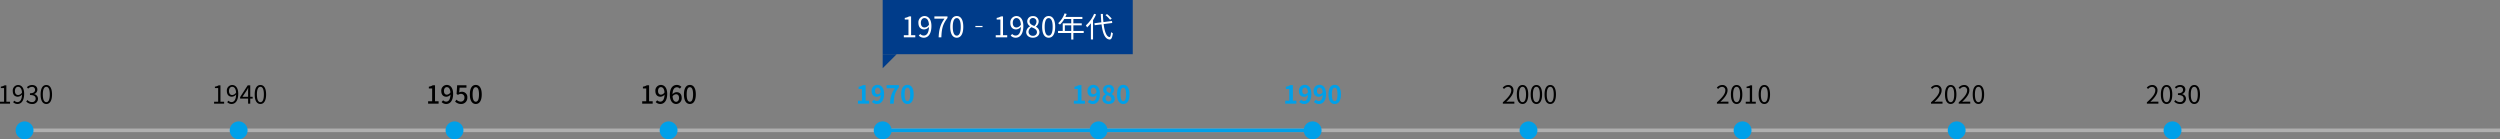 <svg xmlns="http://www.w3.org/2000/svg" width="1401.323" height="78.054" viewBox="0 0 1401.323 78.054">
  <rect x="0" y="0" width="1401.323" height="78.054" fill="#808080" stroke="none"/>
  <g id="グループ_54" data-name="グループ 54" transform="translate(-368.935 -77.77)">
    <path id="パス_48" data-name="パス 48" d="M1387.994,1H0V-1H1387.994Z" transform="translate(382.264 150.825)" fill="#afafaf"/>
    <path id="パス_243" data-name="パス 243" d="M531,1H288.666V-1H531Z" transform="translate(573.704 150.825)" fill="#00a0e9"/>
    <path id="パス_36" data-name="パス 36" d="M378.464,126.22a5,5,0,1,0-5-5,5,5,0,0,0,5,5" transform="translate(4.239 29.605)" fill="#00a0e9"/>
    <path id="パス_874" data-name="パス 874" d="M1.232,0H6.86V-1.064H4.8v-9.212h-.98a6.182,6.182,0,0,1-2.128.742v.812h1.82v7.658H1.232ZM9.59-7.126c0-1.4.756-2.324,1.736-2.324,1.316,0,2.1,1.12,2.24,3.234a2.69,2.69,0,0,1-2.142,1.372C10.206-4.844,9.59-5.74,9.59-7.126ZM11.046.182c1.932,0,3.724-1.6,3.724-5.754,0-3.262-1.47-4.886-3.444-4.886a3.081,3.081,0,0,0-2.94,3.332c0,2.128,1.12,3.234,2.828,3.234a3.193,3.193,0,0,0,2.366-1.26c-.1,3.178-1.246,4.27-2.576,4.27A2.264,2.264,0,0,1,9.3-1.666l-.714.8A3.265,3.265,0,0,0,11.046.182Zm8.19,0a2.987,2.987,0,0,0,3.29-2.926,2.64,2.64,0,0,0-2.17-2.6V-5.4a2.563,2.563,0,0,0,1.82-2.478c0-1.624-1.26-2.576-2.982-2.576a4.109,4.109,0,0,0-2.87,1.232l.686.812a3,3,0,0,1,2.128-.994,1.575,1.575,0,0,1,1.736,1.624c0,1.106-.728,1.96-2.842,1.96v.98c2.366,0,3.192.826,3.192,2.044A1.892,1.892,0,0,1,19.138-.882,3.393,3.393,0,0,1,16.59-2.058l-.644.84A4.248,4.248,0,0,0,19.236.182Zm7.966,0c1.946,0,3.192-1.778,3.192-5.348s-1.246-5.292-3.192-5.292S24-8.736,24-5.166,25.242.182,27.2.182Zm0-1.022c-1.176,0-1.96-1.3-1.96-4.326,0-3,.784-4.27,1.96-4.27s1.946,1.274,1.946,4.27C29.148-2.142,28.364-.84,27.2-.84Z" transform="translate(367.703 135.873)"/>
    <path id="パス_873" data-name="パス 873" d="M1.232,0H6.86V-1.064H4.8v-9.212h-.98a6.182,6.182,0,0,1-2.128.742v.812h1.82v7.658H1.232ZM9.59-7.126c0-1.4.756-2.324,1.736-2.324,1.316,0,2.1,1.12,2.24,3.234a2.69,2.69,0,0,1-2.142,1.372C10.206-4.844,9.59-5.74,9.59-7.126ZM11.046.182c1.932,0,3.724-1.6,3.724-5.754,0-3.262-1.47-4.886-3.444-4.886a3.081,3.081,0,0,0-2.94,3.332c0,2.128,1.12,3.234,2.828,3.234a3.193,3.193,0,0,0,2.366-1.26c-.1,3.178-1.246,4.27-2.576,4.27A2.264,2.264,0,0,1,9.3-1.666l-.714.8A3.265,3.265,0,0,0,11.046.182Zm6.1-4.032,2.338-3.5c.294-.5.574-1.008.826-1.512h.056C20.342-8.33,20.3-7.5,20.3-7v3.15ZM20.3,0h1.2V-2.828h1.358V-3.85H21.5v-6.426H20.09L15.82-3.668v.84H20.3Zm6.9.182c1.946,0,3.192-1.778,3.192-5.348s-1.246-5.292-3.192-5.292S24-8.736,24-5.166,25.242.182,27.2.182Zm0-1.022c-1.176,0-1.96-1.3-1.96-4.326,0-3,.784-4.27,1.96-4.27s1.946,1.274,1.946,4.27C29.148-2.142,28.364-.84,27.2-.84Z" transform="translate(487.703 135.873)"/>
    <path id="パス_872" data-name="パス 872" d="M1.2,0h5.88V-1.33H5.068v-8.988H3.85a6.06,6.06,0,0,1-2.24.8V-8.5H3.458V-1.33H1.2ZM10.08-7.112c0-1.344.7-2.142,1.582-2.142,1.12,0,1.89.924,2.044,2.954a2.449,2.449,0,0,1-1.96,1.26C10.668-5.04,10.08-5.8,10.08-7.112Zm1.3,7.294c1.988,0,3.836-1.624,3.836-5.684,0-3.416-1.6-5-3.57-5A3.151,3.151,0,0,0,8.582-7.112c0,2.156,1.162,3.234,2.884,3.234a3.1,3.1,0,0,0,2.268-1.2c-.1,2.94-1.176,3.948-2.422,3.948a2.29,2.29,0,0,1-1.68-.77L8.75-.91A3.536,3.536,0,0,0,11.382.182Zm8.33,0a3.4,3.4,0,0,0,3.472-3.57,2.963,2.963,0,0,0-3.136-3.276,2.946,2.946,0,0,0-1.414.364l.238-2.646h3.822v-1.372H17.472l-.308,4.9.784.518A2.711,2.711,0,0,1,19.6-5.488a1.911,1.911,0,0,1,1.96,2.156,2.014,2.014,0,0,1-2.044,2.2A3.3,3.3,0,0,1,17.108-2.24l-.77,1.05A4.56,4.56,0,0,0,19.712.182Zm8.218,0c2.016,0,3.332-1.792,3.332-5.376,0-3.556-1.316-5.306-3.332-5.306S24.6-8.764,24.6-5.194,25.914.182,27.93.182Zm0-1.274c-1.05,0-1.792-1.12-1.792-4.1,0-2.954.742-4.032,1.792-4.032s1.792,1.078,1.792,4.032C29.722-2.212,28.98-1.092,27.93-1.092Z" transform="translate(607.703 135.873)"/>
    <path id="パス_871" data-name="パス 871" d="M1.2,0h5.88V-1.33H5.068v-8.988H3.85a6.06,6.06,0,0,1-2.24.8V-8.5H3.458V-1.33H1.2ZM10.08-7.112c0-1.344.7-2.142,1.582-2.142,1.12,0,1.89.924,2.044,2.954a2.449,2.449,0,0,1-1.96,1.26C10.668-5.04,10.08-5.8,10.08-7.112Zm1.3,7.294c1.988,0,3.836-1.624,3.836-5.684,0-3.416-1.6-5-3.57-5A3.151,3.151,0,0,0,8.582-7.112c0,2.156,1.162,3.234,2.884,3.234a3.1,3.1,0,0,0,2.268-1.2c-.1,2.94-1.176,3.948-2.422,3.948a2.29,2.29,0,0,1-1.68-.77L8.75-.91A3.536,3.536,0,0,0,11.382.182Zm8.764-5.446c1.106,0,1.708.742,1.708,2.058,0,1.344-.714,2.156-1.61,2.156-1.106,0-1.848-.966-2.016-3.01A2.417,2.417,0,0,1,20.146-5.264ZM20.258.182a3.153,3.153,0,0,0,3.08-3.388c0-2.17-1.162-3.234-2.9-3.234A3.1,3.1,0,0,0,18.2-5.25c.07-2.94,1.162-3.934,2.478-3.934a2.214,2.214,0,0,1,1.61.77l.882-.98A3.46,3.46,0,0,0,20.594-10.5c-2.03,0-3.892,1.582-3.892,5.544C16.7-1.456,18.3.182,20.258.182Zm7.672,0c2.016,0,3.332-1.792,3.332-5.376,0-3.556-1.316-5.306-3.332-5.306S24.6-8.764,24.6-5.194,25.914.182,27.93.182Zm0-1.274c-1.05,0-1.792-1.12-1.792-4.1,0-2.954.742-4.032,1.792-4.032s1.792,1.078,1.792,4.032C29.722-2.212,28.98-1.092,27.93-1.092Z" transform="translate(727.703 135.873)"/>
    <path id="パス_870" data-name="パス 870" d="M1.148,0h6.23V-1.666H5.432v-8.708H3.906A6.463,6.463,0,0,1,1.5-9.492v1.274H3.374v6.552H1.148ZM10.7-7.1c0-1.274.63-1.9,1.4-1.9.882,0,1.6.7,1.778,2.576a2.035,2.035,0,0,1-1.708,1.12C11.27-5.306,10.7-5.88,10.7-7.1ZM11.816.2c2.058,0,3.976-1.694,3.976-5.614,0-3.6-1.764-5.138-3.724-5.138A3.247,3.247,0,0,0,8.806-7.1c0,2.2,1.246,3.262,2.968,3.262A2.91,2.91,0,0,0,13.9-4.956c-.1,2.59-1.05,3.472-2.212,3.472a2.3,2.3,0,0,1-1.624-.742L8.974-.98A3.886,3.886,0,0,0,11.816.2ZM19.1,0h2.086c.168-4.06.49-6.174,2.9-9.114v-1.26H17.192v1.736h4.662C19.88-5.894,19.278-3.6,19.1,0Zm9.772.2c2.114,0,3.5-1.848,3.5-5.418s-1.386-5.334-3.5-5.334-3.514,1.75-3.514,5.334S26.754.2,28.868.2Zm0-1.61c-.9,0-1.568-.9-1.568-3.808s.672-3.738,1.568-3.738,1.554.84,1.554,3.738S29.764-1.414,28.868-1.414Z" transform="translate(848.703 135.873)" fill="#00a0e9"/>
    <path id="パス_869" data-name="パス 869" d="M1.148,0h6.23V-1.666H5.432v-8.708H3.906A6.463,6.463,0,0,1,1.5-9.492v1.274H3.374v6.552H1.148ZM10.7-7.1c0-1.274.63-1.9,1.4-1.9.882,0,1.6.7,1.778,2.576a2.035,2.035,0,0,1-1.708,1.12C11.27-5.306,10.7-5.88,10.7-7.1ZM11.816.2c2.058,0,3.976-1.694,3.976-5.614,0-3.6-1.764-5.138-3.724-5.138A3.247,3.247,0,0,0,8.806-7.1c0,2.2,1.246,3.262,2.968,3.262A2.91,2.91,0,0,0,13.9-4.956c-.1,2.59-1.05,3.472-2.212,3.472a2.3,2.3,0,0,1-1.624-.742L8.974-.98A3.886,3.886,0,0,0,11.816.2Zm8.792,0c2.1,0,3.486-1.2,3.486-2.772a3.013,3.013,0,0,0-1.736-2.772v-.07a3.018,3.018,0,0,0,1.33-2.366,2.719,2.719,0,0,0-3.01-2.758c-1.792,0-3.122,1.064-3.122,2.73a2.951,2.951,0,0,0,1.372,2.464v.07a3,3,0,0,0-1.778,2.7C17.15-.952,18.634.2,20.608.2Zm.658-6.118c-1.092-.434-1.89-.91-1.89-1.89A1.2,1.2,0,0,1,20.636-9.1a1.32,1.32,0,0,1,1.372,1.442A2.481,2.481,0,0,1,21.266-5.922Zm-.6,4.662A1.588,1.588,0,0,1,18.928-2.8a2.491,2.491,0,0,1,.952-1.918c1.344.546,2.3.994,2.3,2.072A1.352,1.352,0,0,1,20.664-1.26ZM28.868.2c2.114,0,3.5-1.848,3.5-5.418s-1.386-5.334-3.5-5.334-3.514,1.75-3.514,5.334S26.754.2,28.868.2Zm0-1.61c-.9,0-1.568-.9-1.568-3.808s.672-3.738,1.568-3.738,1.554.84,1.554,3.738S29.764-1.414,28.868-1.414Z" transform="translate(969.703 135.873)" fill="#00a0e9"/>
    <path id="パス_868" data-name="パス 868" d="M1.148,0h6.23V-1.666H5.432v-8.708H3.906A6.463,6.463,0,0,1,1.5-9.492v1.274H3.374v6.552H1.148ZM10.7-7.1c0-1.274.63-1.9,1.4-1.9.882,0,1.6.7,1.778,2.576a2.035,2.035,0,0,1-1.708,1.12C11.27-5.306,10.7-5.88,10.7-7.1ZM11.816.2c2.058,0,3.976-1.694,3.976-5.614,0-3.6-1.764-5.138-3.724-5.138A3.247,3.247,0,0,0,8.806-7.1c0,2.2,1.246,3.262,2.968,3.262A2.91,2.91,0,0,0,13.9-4.956c-.1,2.59-1.05,3.472-2.212,3.472a2.3,2.3,0,0,1-1.624-.742L8.974-.98A3.886,3.886,0,0,0,11.816.2ZM18.942-7.1c0-1.274.63-1.9,1.4-1.9.882,0,1.6.7,1.778,2.576a2.035,2.035,0,0,1-1.708,1.12C19.516-5.306,18.942-5.88,18.942-7.1ZM20.062.2C22.12.2,24.038-1.5,24.038-5.418c0-3.6-1.764-5.138-3.724-5.138A3.247,3.247,0,0,0,17.052-7.1c0,2.2,1.246,3.262,2.968,3.262a2.91,2.91,0,0,0,2.128-1.12c-.1,2.59-1.05,3.472-2.212,3.472a2.3,2.3,0,0,1-1.624-.742L17.22-.98A3.886,3.886,0,0,0,20.062.2Zm8.806,0c2.114,0,3.5-1.848,3.5-5.418s-1.386-5.334-3.5-5.334-3.514,1.75-3.514,5.334S26.754.2,28.868.2Zm0-1.61c-.9,0-1.568-.9-1.568-3.808s.672-3.738,1.568-3.738,1.554.84,1.554,3.738S29.764-1.414,28.868-1.414Z" transform="translate(1088.203 135.873)" fill="#00a0e9"/>
    <path id="パス_867" data-name="パス 867" d="M.616,0H7.07V-1.106H4.228c-.518,0-1.148.056-1.68.1C4.956-3.29,6.566-5.376,6.566-7.42a2.815,2.815,0,0,0-2.982-3.038A3.925,3.925,0,0,0,.56-8.946l.742.728A2.874,2.874,0,0,1,3.43-9.408a1.8,1.8,0,0,1,1.89,2.03c0,1.764-1.484,3.808-4.7,6.622ZM11.662.182c1.946,0,3.192-1.778,3.192-5.348s-1.246-5.292-3.192-5.292S8.456-8.736,8.456-5.166,9.7.182,11.662.182Zm0-1.022c-1.176,0-1.96-1.3-1.96-4.326,0-3,.784-4.27,1.96-4.27s1.946,1.274,1.946,4.27C13.608-2.142,12.824-.84,11.662-.84ZM19.432.182c1.946,0,3.192-1.778,3.192-5.348s-1.246-5.292-3.192-5.292-3.206,1.722-3.206,5.292S17.472.182,19.432.182Zm0-1.022c-1.176,0-1.96-1.3-1.96-4.326,0-3,.784-4.27,1.96-4.27s1.946,1.274,1.946,4.27C21.378-2.142,20.594-.84,19.432-.84ZM27.2.182c1.946,0,3.192-1.778,3.192-5.348s-1.246-5.292-3.192-5.292S24-8.736,24-5.166,25.242.182,27.2.182Zm0-1.022c-1.176,0-1.96-1.3-1.96-4.326,0-3,.784-4.27,1.96-4.27s1.946,1.274,1.946,4.27C29.148-2.142,28.364-.84,27.2-.84Z" transform="translate(1210.703 135.873)"/>
    <path id="パス_866" data-name="パス 866" d="M.616,0H7.07V-1.106H4.228c-.518,0-1.148.056-1.68.1C4.956-3.29,6.566-5.376,6.566-7.42a2.815,2.815,0,0,0-2.982-3.038A3.925,3.925,0,0,0,.56-8.946l.742.728A2.874,2.874,0,0,1,3.43-9.408a1.8,1.8,0,0,1,1.89,2.03c0,1.764-1.484,3.808-4.7,6.622ZM11.662.182c1.946,0,3.192-1.778,3.192-5.348s-1.246-5.292-3.192-5.292S8.456-8.736,8.456-5.166,9.7.182,11.662.182Zm0-1.022c-1.176,0-1.96-1.3-1.96-4.326,0-3,.784-4.27,1.96-4.27s1.946,1.274,1.946,4.27C13.608-2.142,12.824-.84,11.662-.84Zm5.11.84H22.4V-1.064H20.342v-9.212h-.98a6.182,6.182,0,0,1-2.128.742v.812h1.82v7.658H16.772ZM27.2.182c1.946,0,3.192-1.778,3.192-5.348s-1.246-5.292-3.192-5.292S24-8.736,24-5.166,25.242.182,27.2.182Zm0-1.022c-1.176,0-1.96-1.3-1.96-4.326,0-3,.784-4.27,1.96-4.27s1.946,1.274,1.946,4.27C29.148-2.142,28.364-.84,27.2-.84Z" transform="translate(1330.703 135.873)"/>
    <path id="パス_865" data-name="パス 865" d="M.616,0H7.07V-1.106H4.228c-.518,0-1.148.056-1.68.1C4.956-3.29,6.566-5.376,6.566-7.42a2.815,2.815,0,0,0-2.982-3.038A3.925,3.925,0,0,0,.56-8.946l.742.728A2.874,2.874,0,0,1,3.43-9.408a1.8,1.8,0,0,1,1.89,2.03c0,1.764-1.484,3.808-4.7,6.622ZM11.662.182c1.946,0,3.192-1.778,3.192-5.348s-1.246-5.292-3.192-5.292S8.456-8.736,8.456-5.166,9.7.182,11.662.182Zm0-1.022c-1.176,0-1.96-1.3-1.96-4.326,0-3,.784-4.27,1.96-4.27s1.946,1.274,1.946,4.27C13.608-2.142,12.824-.84,11.662-.84ZM16.156,0H22.61V-1.106H19.768c-.518,0-1.148.056-1.68.1C20.5-3.29,22.106-5.376,22.106-7.42a2.815,2.815,0,0,0-2.982-3.038A3.925,3.925,0,0,0,16.1-8.946l.742.728a2.874,2.874,0,0,1,2.128-1.19,1.8,1.8,0,0,1,1.89,2.03c0,1.764-1.484,3.808-4.7,6.622ZM27.2.182c1.946,0,3.192-1.778,3.192-5.348s-1.246-5.292-3.192-5.292S24-8.736,24-5.166,25.242.182,27.2.182Zm0-1.022c-1.176,0-1.96-1.3-1.96-4.326,0-3,.784-4.27,1.96-4.27s1.946,1.274,1.946,4.27C29.148-2.142,28.364-.84,27.2-.84Z" transform="translate(1450.703 135.873)"/>
    <path id="パス_864" data-name="パス 864" d="M.616,0H7.07V-1.106H4.228c-.518,0-1.148.056-1.68.1C4.956-3.29,6.566-5.376,6.566-7.42a2.815,2.815,0,0,0-2.982-3.038A3.925,3.925,0,0,0,.56-8.946l.742.728A2.874,2.874,0,0,1,3.43-9.408a1.8,1.8,0,0,1,1.89,2.03c0,1.764-1.484,3.808-4.7,6.622ZM11.662.182c1.946,0,3.192-1.778,3.192-5.348s-1.246-5.292-3.192-5.292S8.456-8.736,8.456-5.166,9.7.182,11.662.182Zm0-1.022c-1.176,0-1.96-1.3-1.96-4.326,0-3,.784-4.27,1.96-4.27s1.946,1.274,1.946,4.27C13.608-2.142,12.824-.84,11.662-.84ZM19.236.182a2.987,2.987,0,0,0,3.29-2.926,2.64,2.64,0,0,0-2.17-2.6V-5.4a2.563,2.563,0,0,0,1.82-2.478c0-1.624-1.26-2.576-2.982-2.576a4.109,4.109,0,0,0-2.87,1.232l.686.812a3,3,0,0,1,2.128-.994,1.575,1.575,0,0,1,1.736,1.624c0,1.106-.728,1.96-2.842,1.96v.98c2.366,0,3.192.826,3.192,2.044A1.892,1.892,0,0,1,19.138-.882,3.393,3.393,0,0,1,16.59-2.058l-.644.84A4.248,4.248,0,0,0,19.236.182Zm7.966,0c1.946,0,3.192-1.778,3.192-5.348s-1.246-5.292-3.192-5.292S24-8.736,24-5.166,25.242.182,27.2.182Zm0-1.022c-1.176,0-1.96-1.3-1.96-4.326,0-3,.784-4.27,1.96-4.27s1.946,1.274,1.946,4.27C29.148-2.142,28.364-.84,27.2-.84Z" transform="translate(1571.703 135.873)"/>
    <g id="グループ_365" data-name="グループ 365" transform="translate(481.439)">
      <path id="パス_183" data-name="パス 183" d="M0,0H140.176V30.383H0Z" transform="translate(382.264 77.77)" fill="#003c8a"/>
      <path id="パス_863" data-name="パス 863" d="M1.408,0H7.84V-1.216H5.488V-11.744H4.368a7.065,7.065,0,0,1-2.432.848v.928h2.08v8.752H1.408ZM10.96-8.144c0-1.6.864-2.656,1.984-2.656,1.5,0,2.4,1.28,2.56,3.7a3.074,3.074,0,0,1-2.448,1.568C11.664-5.536,10.96-6.56,10.96-8.144ZM12.624.208c2.208,0,4.256-1.824,4.256-6.576,0-3.728-1.68-5.584-3.936-5.584a3.522,3.522,0,0,0-3.36,3.808c0,2.432,1.28,3.7,3.232,3.7a3.649,3.649,0,0,0,2.7-1.44c-.112,3.632-1.424,4.88-2.944,4.88a2.587,2.587,0,0,1-1.952-.9l-.816.912A3.732,3.732,0,0,0,12.624.208ZM20.928,0h1.52c.176-4.592.688-7.328,3.44-10.848v-.9H18.544v1.264h5.68C21.936-7.28,21.12-4.448,20.928,0Zm10.16.208c2.224,0,3.648-2.032,3.648-6.112,0-4.064-1.424-6.048-3.648-6.048-2.24,0-3.664,1.968-3.664,6.048S28.848.208,31.088.208Zm0-1.168c-1.344,0-2.24-1.488-2.24-4.944,0-3.424.9-4.88,2.24-4.88,1.328,0,2.224,1.456,2.224,4.88C33.312-2.448,32.416-.96,31.088-.96ZM45.52-6.416h-4v.672h4ZM52.928,0H59.36V-1.216H57.008V-11.744h-1.12a7.065,7.065,0,0,1-2.432.848v.928h2.08v8.752H52.928ZM62.48-8.144c0-1.6.864-2.656,1.984-2.656,1.5,0,2.4,1.28,2.56,3.7a3.074,3.074,0,0,1-2.448,1.568C63.184-5.536,62.48-6.56,62.48-8.144ZM64.144.208c2.208,0,4.256-1.824,4.256-6.576,0-3.728-1.68-5.584-3.936-5.584A3.522,3.522,0,0,0,61.1-8.144c0,2.432,1.28,3.7,3.232,3.7a3.649,3.649,0,0,0,2.7-1.44c-.112,3.632-1.424,4.88-2.944,4.88a2.587,2.587,0,0,1-1.952-.9l-.816.912A3.732,3.732,0,0,0,64.144.208Zm9.6,0c2.208,0,3.68-1.328,3.68-3.04A3.422,3.422,0,0,0,75.44-5.9v-.08a3.846,3.846,0,0,0,1.568-2.832A2.966,2.966,0,0,0,73.792-11.9a2.984,2.984,0,0,0-3.216,2.976,3.261,3.261,0,0,0,1.584,2.7v.08A3.757,3.757,0,0,0,70-2.912C70-1.1,71.584.208,73.744.208Zm.8-6.576c-1.376-.544-2.64-1.152-2.64-2.56a1.806,1.806,0,0,1,1.872-1.9,1.944,1.944,0,0,1,1.984,2.1A3.146,3.146,0,0,1,74.544-6.368ZM73.776-.88a2.249,2.249,0,0,1-2.448-2.16,3.188,3.188,0,0,1,1.6-2.656c1.664.672,3.1,1.264,3.1,2.832A2.032,2.032,0,0,1,73.776-.88ZM82.608.208c2.224,0,3.648-2.032,3.648-6.112,0-4.064-1.424-6.048-3.648-6.048-2.24,0-3.664,1.968-3.664,6.048S80.368.208,82.608.208Zm0-1.168c-1.344,0-2.24-1.488-2.24-4.944,0-3.424.9-4.88,2.24-4.88,1.328,0,2.224,1.456,2.224,4.88C84.832-2.448,83.936-.96,82.608-.96Zm9.056-2.624V-6.752h3.584v3.168Zm10.576,0H96.448V-6.752h4.688v-1.12H96.448V-10.3H101.5v-1.152H91.968c.256-.544.512-1.12.736-1.68l-1.2-.288A13.54,13.54,0,0,1,87.9-7.9a7.364,7.364,0,0,1,1.024.752A14.783,14.783,0,0,0,91.36-10.3h3.888v2.432H90.48v4.288H87.856v1.152h7.392V1.232h1.2V-2.432h5.792Zm15.7-6.9a16.885,16.885,0,0,0-2.64-2.56l-.864.576a17.072,17.072,0,0,1,2.576,2.624Zm-9.872-2.72a17.936,17.936,0,0,1-4.624,6.5,7.818,7.818,0,0,1,.688,1.152A18.133,18.133,0,0,0,106.272-7.9V1.2h1.2V-9.616a21.567,21.567,0,0,0,1.712-3.232ZM118.24-8.048l-.16-1.12L113.3-8.56c-.16-1.408-.256-2.96-.3-4.576h-1.184c.064,1.664.176,3.248.3,4.736l-3.872.48.16,1.12,3.84-.48c.608,4.992,1.888,8.3,4.512,8.5.832.048,1.472-.784,1.824-3.52a4.84,4.84,0,0,1-.992-.624c-.16,1.84-.416,2.784-.88,2.752-1.712-.16-2.752-3.024-3.3-7.264Z" transform="translate(392.705 98.704)" fill="#fff"/>
      <path id="パス_47" data-name="パス 47" d="M375.59,94.96v7.85l7.85-7.85Z" transform="translate(6.674 13.193)" fill="#003c8a"/>
    </g>
    <path id="パス_49" data-name="パス 49" d="M378.464,126.22a5,5,0,1,0-5-5,5,5,0,0,0,5,5" transform="translate(124.239 29.605)" fill="#00a0e9"/>
    <path id="パス_50" data-name="パス 50" d="M378.464,126.22a5,5,0,1,0-5-5,5,5,0,0,0,5,5" transform="translate(245.239 29.605)" fill="#00a0e9"/>
    <path id="パス_51" data-name="パス 51" d="M378.464,126.22a5,5,0,1,0-5-5,5,5,0,0,0,5,5" transform="translate(365.239 29.605)" fill="#00a0e9"/>
    <path id="パス_52" data-name="パス 52" d="M378.464,126.22a5,5,0,1,0-5-5,5,5,0,0,0,5,5" transform="translate(485.239 29.605)" fill="#00a0e9"/>
    <path id="パス_53" data-name="パス 53" d="M378.464,126.22a5,5,0,1,0-5-5,5,5,0,0,0,5,5" transform="translate(606.239 29.605)" fill="#00a0e9"/>
    <path id="パス_54" data-name="パス 54" d="M378.464,126.22a5,5,0,1,0-5-5,5,5,0,0,0,5,5" transform="translate(726.239 29.605)" fill="#00a0e9"/>
    <path id="パス_55" data-name="パス 55" d="M378.464,126.22a5,5,0,1,0-5-5,5,5,0,0,0,5,5" transform="translate(847.239 29.605)" fill="#00a0e9"/>
    <path id="パス_56" data-name="パス 56" d="M378.464,126.22a5,5,0,1,0-5-5,5,5,0,0,0,5,5" transform="translate(967.239 29.605)" fill="#00a0e9"/>
    <path id="パス_57" data-name="パス 57" d="M378.464,126.22a5,5,0,1,0-5-5,5,5,0,0,0,5,5" transform="translate(1087.239 29.605)" fill="#00a0e9"/>
    <path id="パス_58" data-name="パス 58" d="M378.464,126.22a5,5,0,1,0-5-5,5,5,0,0,0,5,5" transform="translate(1208.239 29.605)" fill="#00a0e9"/>
  </g>
</svg>
